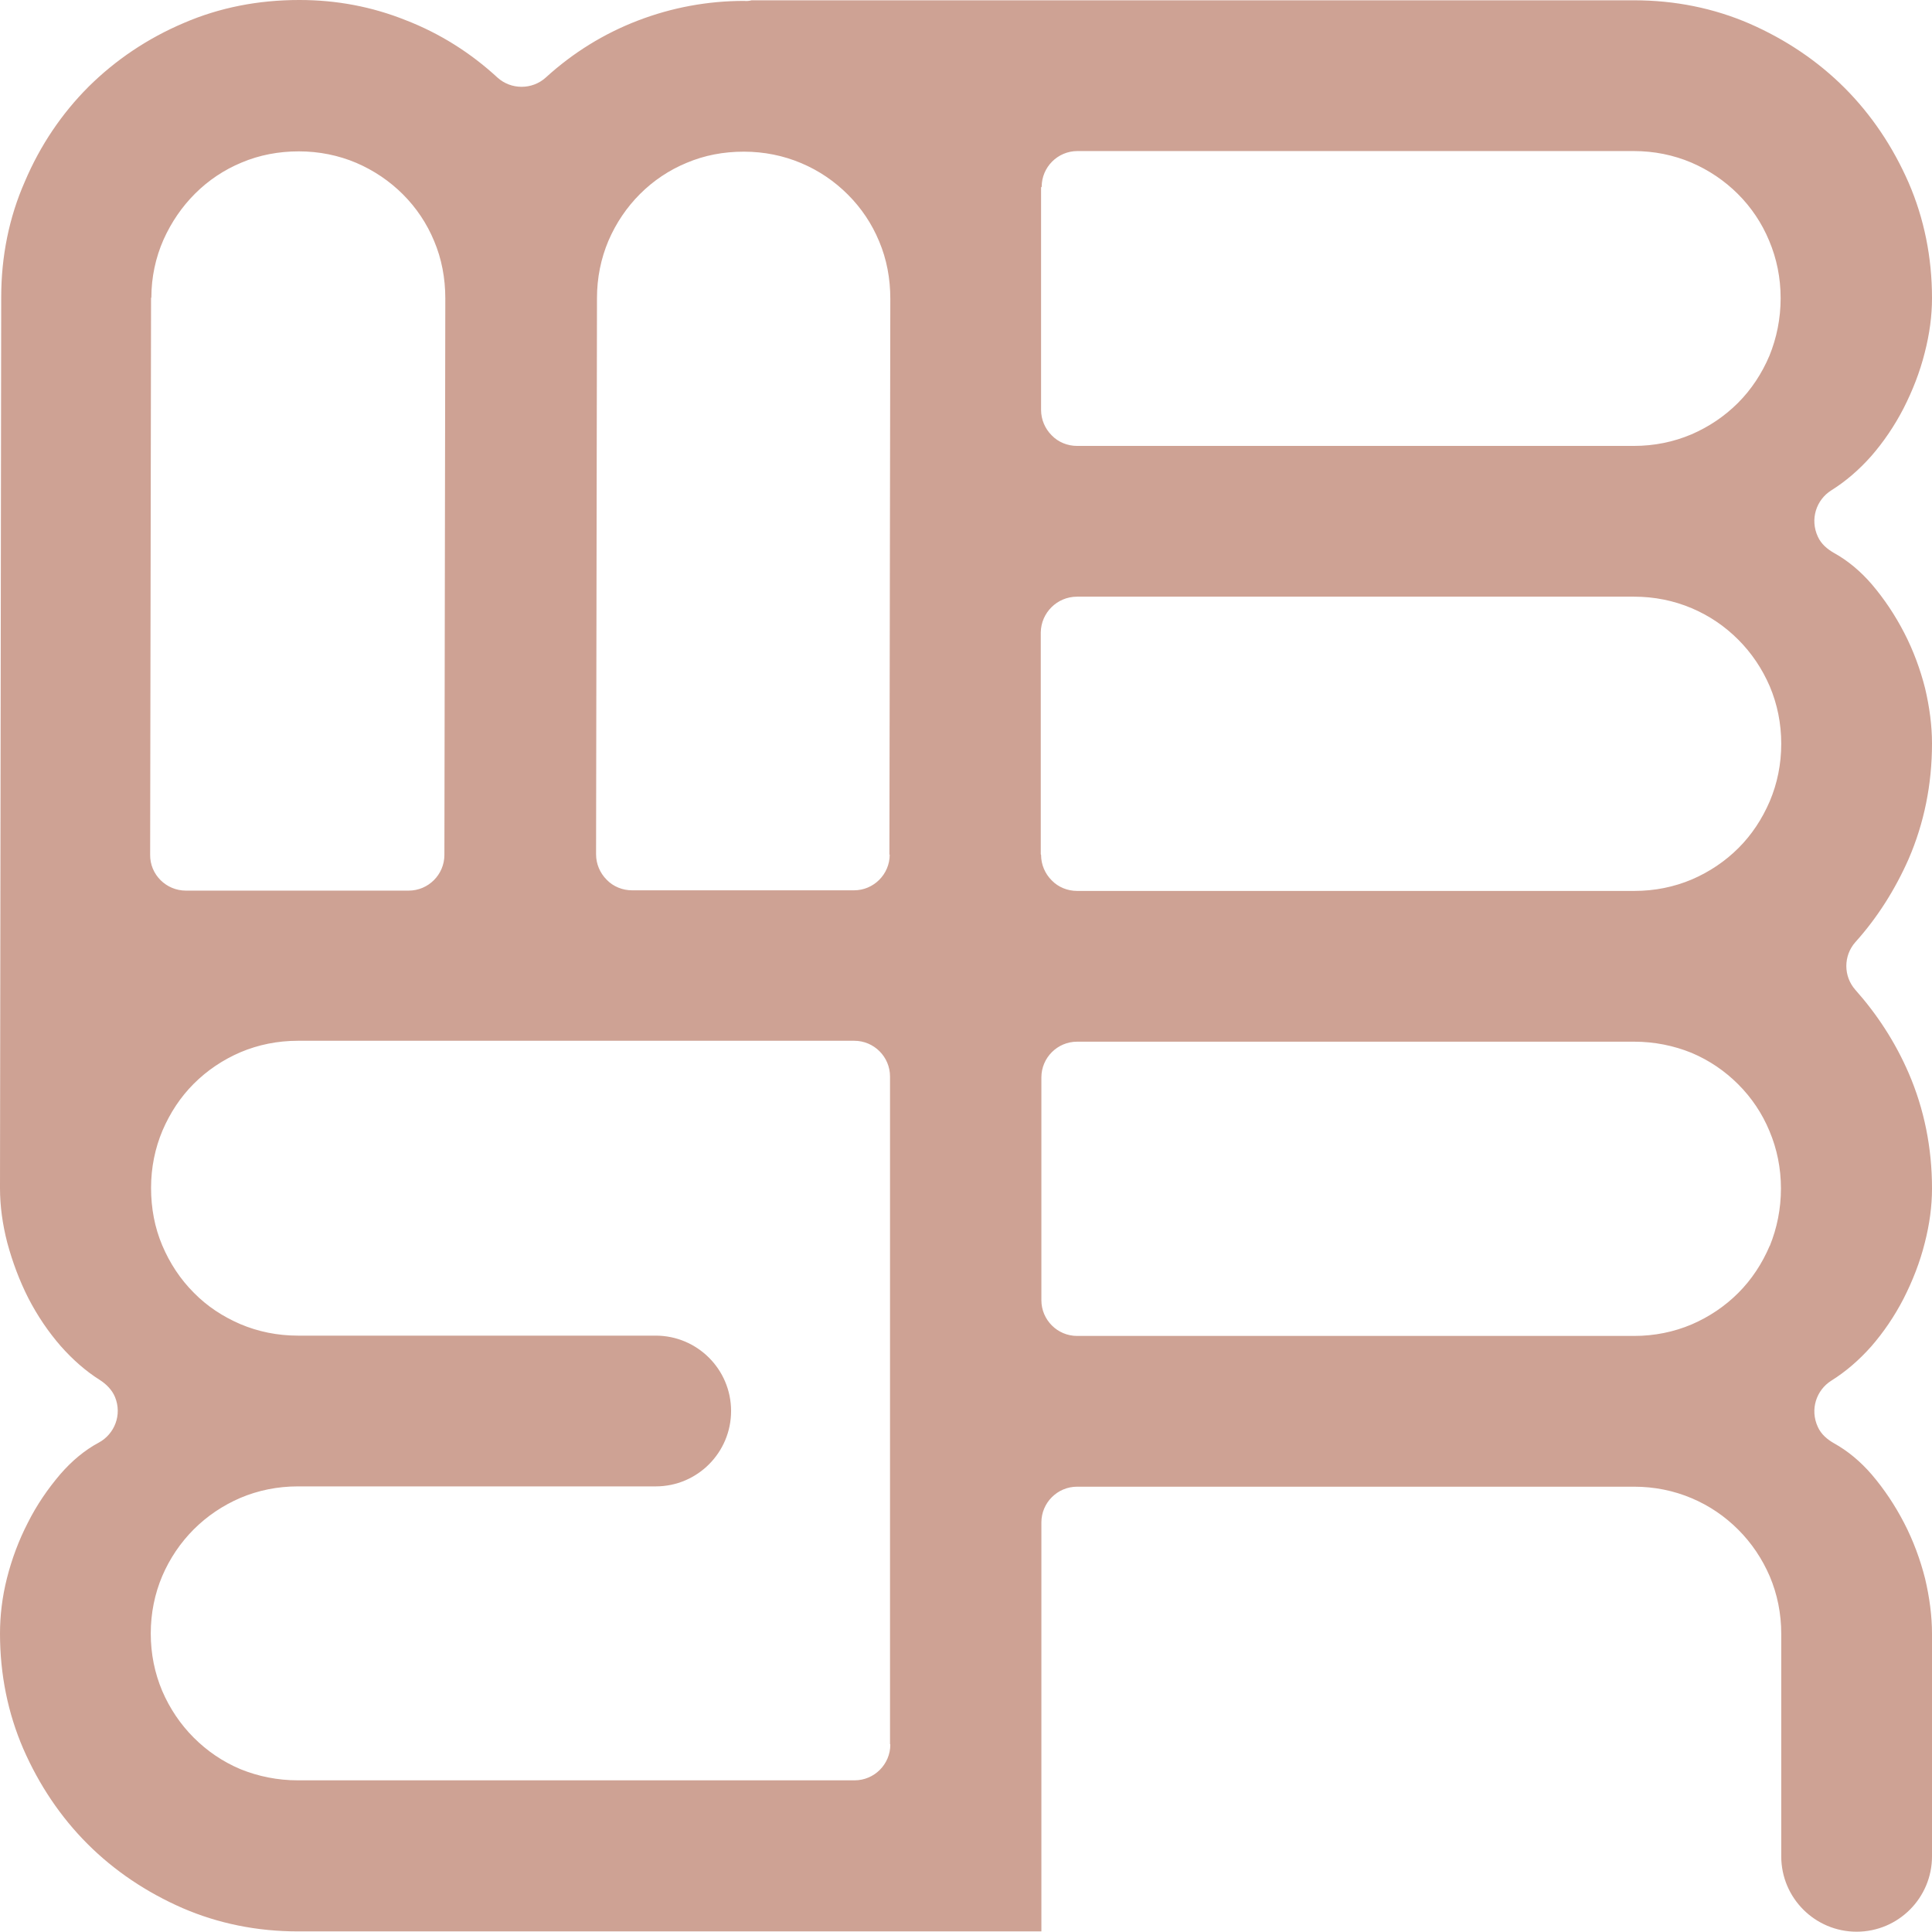 <svg xmlns="http://www.w3.org/2000/svg" id="Layer_2" data-name="Layer 2" viewBox="0 0 63.82 63.81"><defs><style>      .cls-1 {        fill: #cea294;      }    </style></defs><g id="Layer_1-2" data-name="Layer 1"><path class="cls-1" d="M63.05,28.37c.51-1.18.77-2.46.77-3.81,0-.58-.08-1.2-.23-1.83-.16-.63-.39-1.25-.69-1.83-.3-.58-.66-1.12-1.07-1.6-.37-.43-.79-.78-1.24-1.03-.23-.13-.43-.3-.54-.54-.27-.58-.05-1.22.44-1.53.48-.3.92-.68,1.32-1.13.41-.47.77-1,1.07-1.58.3-.59.54-1.2.7-1.84.16-.62.24-1.22.24-1.8,0-1.35-.26-2.63-.77-3.81-.52-1.19-1.23-2.25-2.12-3.14-.89-.89-1.95-1.6-3.14-2.12-1.18-.51-2.46-.77-3.81-.77h-29.15c-.08.02-.15.03-.25.02-1.21,0-2.39.22-3.51.65-1.12.43-2.14,1.06-3.04,1.88-.45.41-1.15.41-1.6,0-.89-.82-1.91-1.46-3.02-1.89C12.29.22,11.11,0,9.9,0h-.02c-1.35,0-2.63.25-3.81.76-1.2.51-2.25,1.22-3.14,2.1-.89.89-1.6,1.94-2.11,3.14C.3,7.18.04,8.47.04,9.82l-.04,29.43c0,.58.08,1.18.24,1.8.17.63.4,1.25.7,1.84.3.58.66,1.11,1.07,1.58.39.44.82.82,1.28,1.11.22.14.41.33.51.57.24.59-.02,1.22-.53,1.5-.47.25-.9.61-1.28,1.05-.41.48-.78,1.02-1.07,1.6-.3.58-.53,1.2-.69,1.83-.16.63-.23,1.25-.23,1.83,0,1.35.26,2.63.77,3.81.52,1.19,1.23,2.25,2.12,3.14.89.89,1.95,1.6,3.14,2.12,1.18.51,2.46.77,3.81.77h19.57s4.99,0,4.99,0v-13.51c0-.65.53-1.18,1.18-1.18h18.4c.67,0,1.31.13,1.9.38.59.25,1.1.6,1.54,1.04.44.44.79.96,1.04,1.54.25.59.38,1.23.38,1.9v7.35c0,1.38,1.12,2.49,2.49,2.49h0c1.38,0,2.49-1.12,2.49-2.49v-7.35c0-.58-.08-1.2-.23-1.83-.16-.63-.39-1.25-.69-1.83-.3-.58-.66-1.12-1.07-1.6-.37-.43-.79-.78-1.24-1.03-.23-.13-.43-.3-.54-.54-.27-.58-.05-1.22.44-1.53.48-.3.92-.68,1.32-1.13.41-.47.77-1,1.07-1.58.3-.59.54-1.2.7-1.84.16-.62.24-1.22.24-1.8,0-1.35-.26-2.63-.77-3.81-.44-1.02-1.04-1.94-1.76-2.75-.4-.45-.4-1.13,0-1.58.72-.8,1.31-1.73,1.76-2.75ZM5,9.83c0-.67.14-1.32.4-1.91.26-.58.61-1.09,1.04-1.52.44-.44.96-.79,1.54-1.03.59-.25,1.23-.37,1.89-.37h0c.67,0,1.31.13,1.9.38.58.25,1.1.6,1.54,1.04.44.44.79.96,1.03,1.54.25.59.37,1.23.37,1.9l-.03,18.38c0,.65-.53,1.18-1.18,1.18h-7.36c-.65,0-1.19-.53-1.18-1.19l.03-18.39ZM29.41,57.63c0,.65-.53,1.18-1.18,1.18H9.84c-.67,0-1.31-.13-1.9-.37-.59-.25-1.1-.6-1.54-1.04-.44-.44-.79-.96-1.04-1.54-.25-.59-.38-1.23-.38-1.9s.13-1.31.38-1.9c.25-.58.6-1.1,1.04-1.54.44-.44.96-.79,1.54-1.04.59-.25,1.23-.38,1.9-.38h11.82c1.38,0,2.49-1.12,2.49-2.49h0c0-1.38-1.12-2.49-2.49-2.49h-11.82c-.67,0-1.31-.13-1.9-.38-.58-.25-1.1-.59-1.54-1.04-.44-.44-.79-.97-1.04-1.56-.25-.59-.37-1.23-.37-1.9s.13-1.31.38-1.9c.25-.58.59-1.1,1.03-1.54.44-.44.96-.79,1.54-1.04.59-.25,1.23-.38,1.9-.38h18.38c.65,0,1.18.53,1.18,1.18v22.05ZM29.39,28.23c0,.65-.53,1.18-1.18,1.18h-7.33c-.31,0-.62-.12-.84-.35-.22-.22-.35-.52-.35-.84l.03-18.37c0-.67.13-1.31.38-1.9,0,0,0,0,0,0,.25-.58.6-1.1,1.04-1.54.44-.44.96-.79,1.54-1.03.59-.25,1.22-.37,1.89-.37h0c.67,0,1.31.13,1.9.38.59.25,1.1.6,1.54,1.04.44.44.79.96,1.03,1.54.25.59.37,1.23.37,1.9l-.03,18.36ZM34.41,6.17c0-.65.53-1.18,1.18-1.18h18.38c.67,0,1.31.13,1.9.38.58.25,1.1.6,1.54,1.04.44.44.79.96,1.03,1.54.25.59.38,1.23.38,1.9s-.13,1.31-.37,1.9c-.25.59-.6,1.12-1.04,1.56s-.96.79-1.54,1.04c-.59.25-1.23.38-1.9.38h-18.39c-.31,0-.62-.12-.84-.35-.22-.22-.35-.52-.35-.84v-3.65c0-.73,0-2.51,0-3.7ZM34.38,28.22v-7.33c.01-.65.54-1.18,1.2-1.18h18.4c.67,0,1.31.13,1.9.38.59.25,1.1.6,1.54,1.04.44.44.79.96,1.04,1.54.25.59.38,1.23.38,1.9s-.13,1.31-.38,1.9c-.25.58-.59,1.1-1.03,1.54-.44.44-.96.79-1.54,1.04-.59.25-1.23.38-1.9.38h-18.41c-.31,0-.62-.12-.84-.35-.22-.22-.35-.52-.35-.84ZM58.46,41.15c-.25.59-.6,1.12-1.04,1.56-.44.44-.96.79-1.54,1.04-.59.25-1.23.38-1.9.38h-18.4c-.65,0-1.18-.53-1.18-1.18v-7.36c0-.65.53-1.18,1.18-1.18h18.4c.67,0,1.31.13,1.9.37.59.25,1.1.6,1.54,1.04.44.44.79.96,1.03,1.54.25.59.38,1.23.38,1.9s-.13,1.31-.37,1.9Z"></path></g></svg>